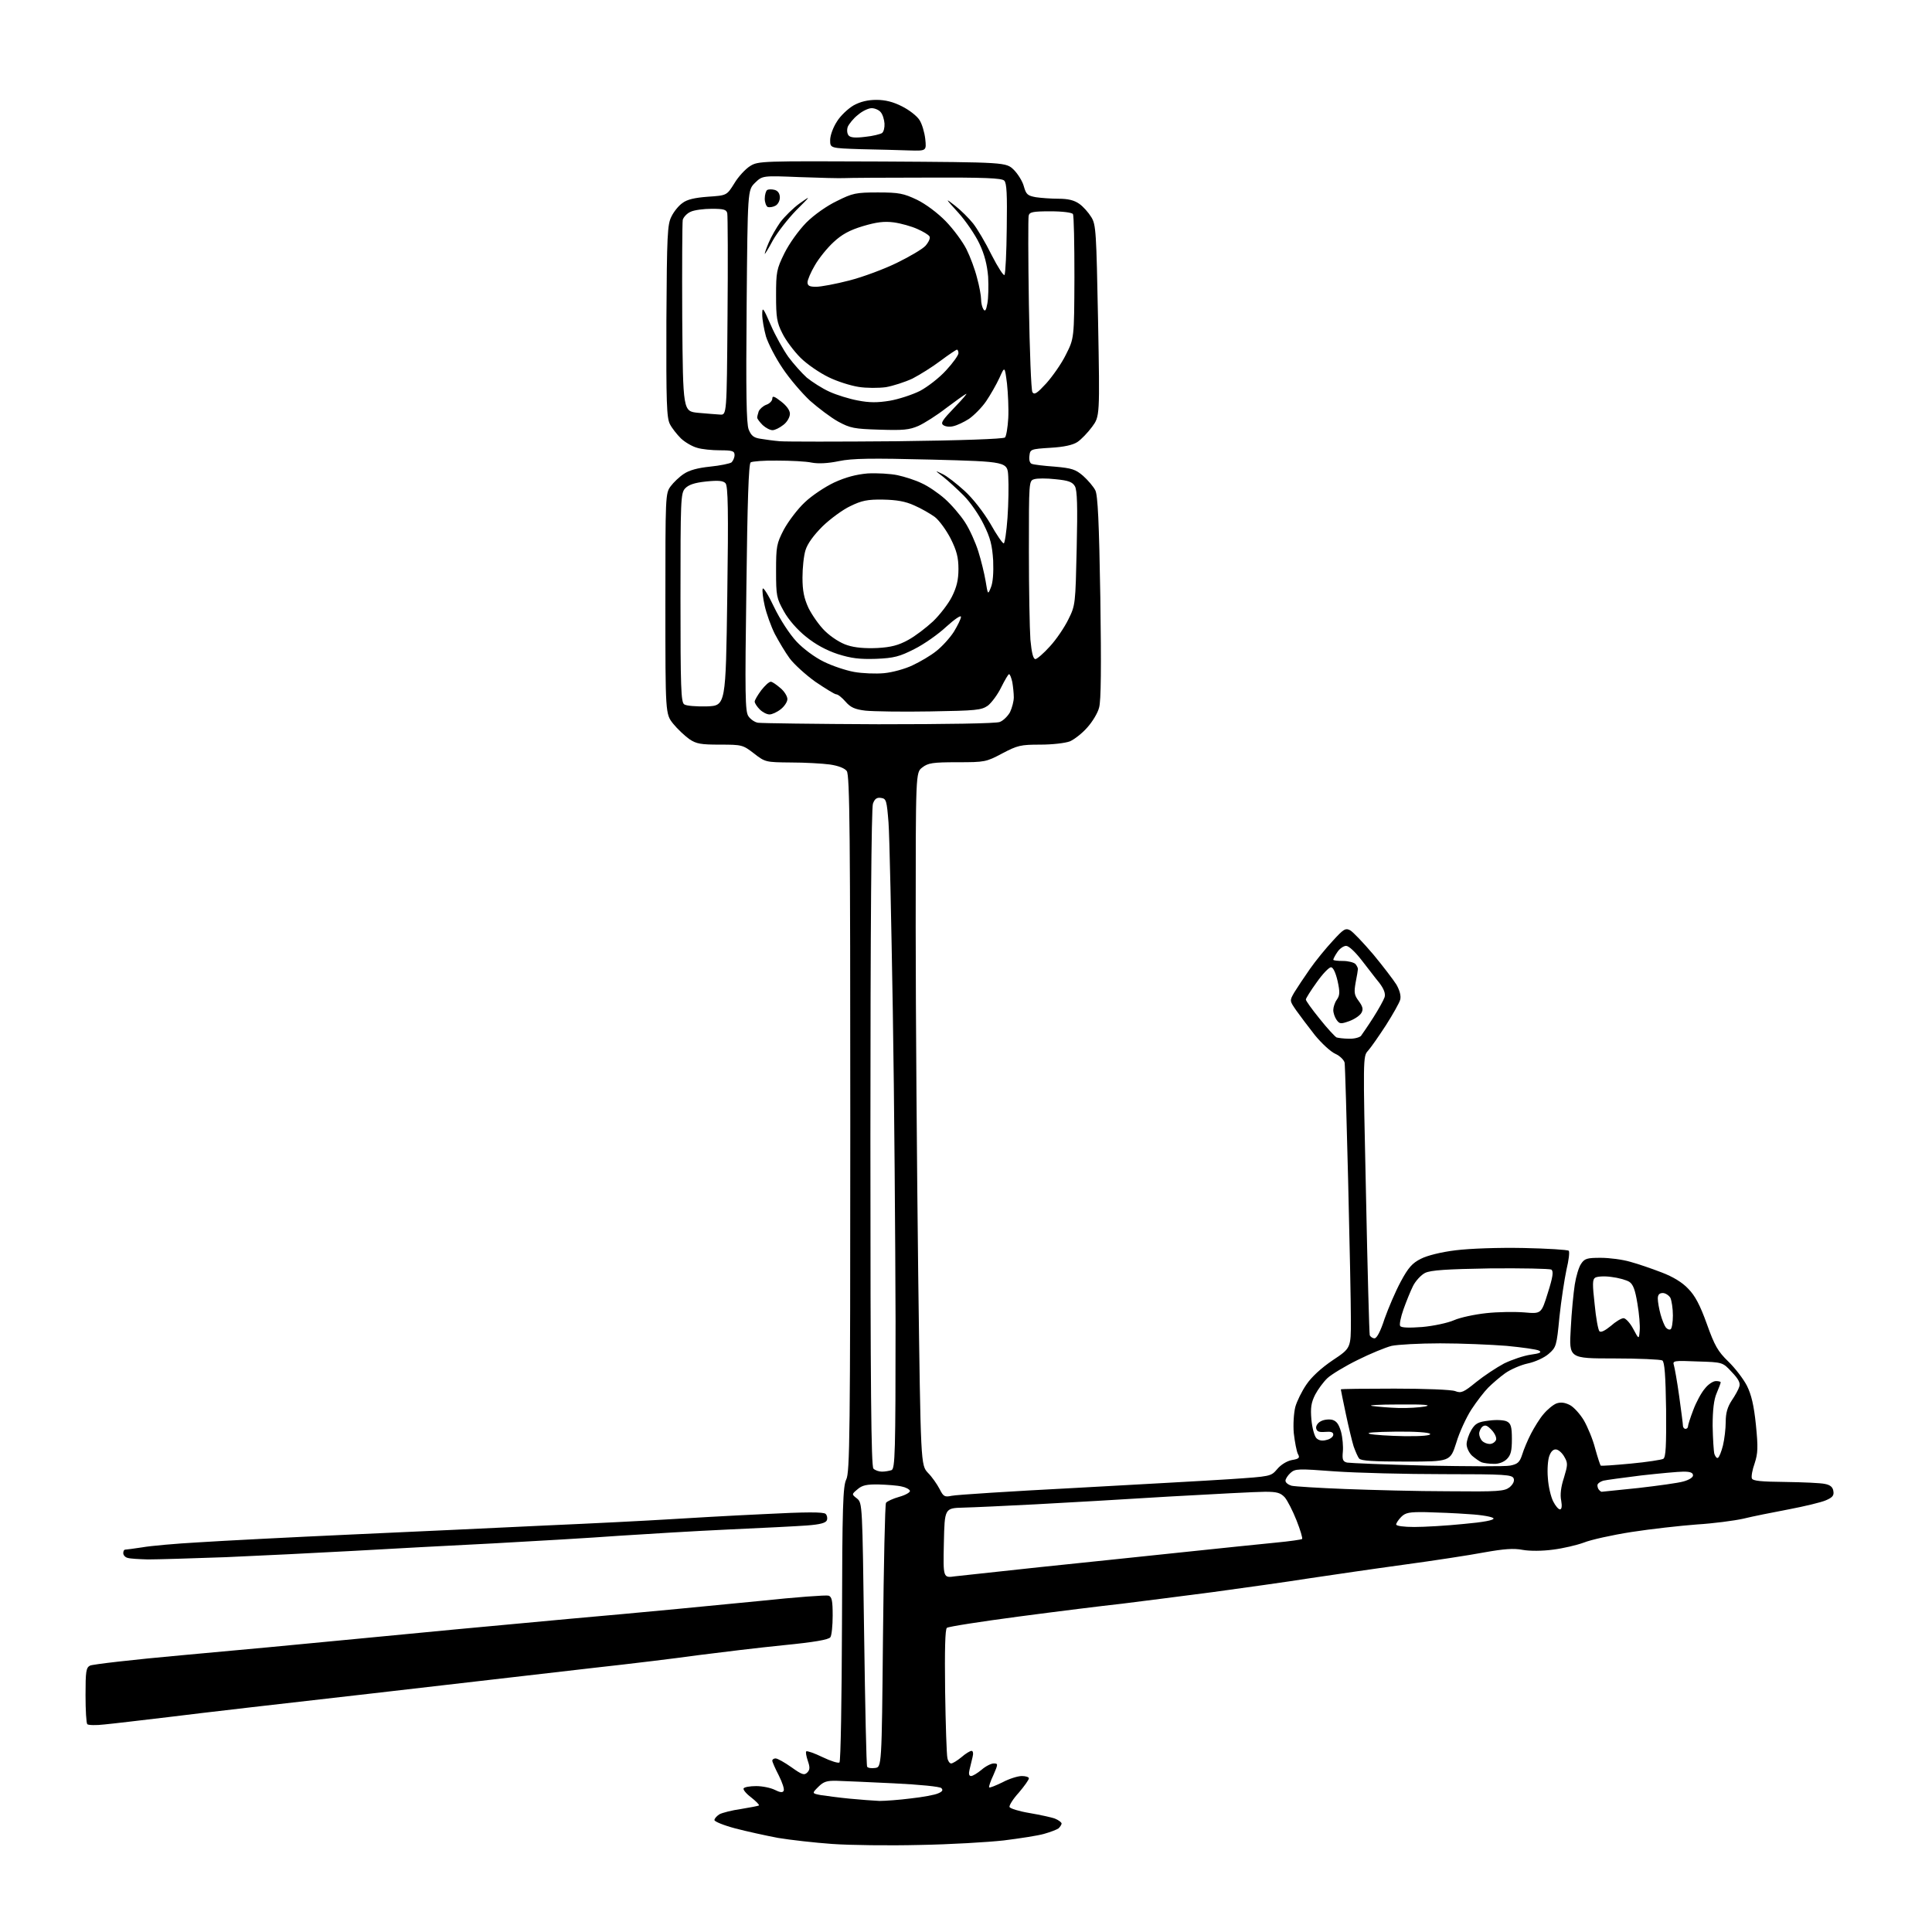 <?xml version="1.0" encoding="UTF-8" standalone="no"?>
<svg 
  version="1.1" 
  xmlns="http://www.w3.org/2000/svg" 
  xmlns:xlink="http://www.w3.org/1999/xlink" 
  xmlns:svg="http://www.w3.org/2000/svg"
  xmlns:rdf="http://www.w3.org/1999/02/22-rdf-syntax-ns#"
  xmlns:cc="http://creativecommons.org/ns#"
  xmlns:dc="http://purl.org/dc/elements/1.1/"
  viewBox="0 0 768 768"
  width="768"
  height="768"
>
<style>svg {background-color: white; }</style>"
<path stroke="none" fill="black" fill-rule="evenodd" d="M365.5,733.4C353.4,733.7 337.8,733.5 330.8,733.0C323.8,732.5 314.1,731.4 309.3,730.6C304.5,729.7 296.8,728.0 292.2,726.8C287.7,725.6 284.0,724.1 284.0,723.5C284.0,722.9 284.9,721.9 286.0,721.2C287.1,720.6 291.0,719.6 294.6,719.1C298.2,718.5 301.4,717.9 301.7,717.7C301.9,717.4 300.5,716.0 298.6,714.5C296.6,713.0 295.3,711.4 295.6,710.9C295.9,710.4 298.1,710.0 300.6,710.0C303.1,710.0 306.4,710.7 308.0,711.5C310.0,712.5 311.1,712.7 311.5,711.9C311.9,711.3 311.0,708.6 309.6,705.8C308.2,703.1 307.0,700.4 307.0,699.9C307.0,699.4 307.6,699.0 308.3,699.0C309.1,699.0 311.9,700.6 314.6,702.5C318.8,705.5 319.7,705.8 320.9,704.6C322.0,703.5 322.0,702.5 321.1,699.9C320.5,698.1 320.2,696.4 320.5,696.2C320.8,695.9 323.7,696.9 327.0,698.5C330.3,700.1 333.3,701.0 333.7,700.6C334.2,700.2 334.6,675.4 334.7,645.5C334.8,598.3 335.1,590.8 336.4,588.1C337.8,585.4 338.0,570.5 338.0,446.7C338.0,332.0 337.8,308.1 336.6,306.5C335.8,305.4 333.3,304.4 329.9,303.9C326.9,303.5 320.0,303.1 314.4,303.1C304.4,303.0 304.2,303.0 299.7,299.5C295.3,296.1 294.9,296.0 286.2,296.0C278.6,296.0 276.8,295.7 274.0,293.8C272.2,292.5 269.3,289.8 267.6,287.7C264.5,283.8 264.5,283.8 264.5,240.0C264.5,197.1 264.5,196.1 266.6,193.3C267.7,191.8 270.1,189.5 271.8,188.4C274.0,186.9 277.4,186.0 282.2,185.5C286.2,185.1 290.1,184.3 290.8,183.8C291.4,183.2 292.0,181.9 292.0,180.9C292.0,179.3 291.2,179.0 286.2,179.0C283.1,179.0 278.9,178.6 277.1,178.0C275.2,177.5 272.3,175.8 270.7,174.3C269.1,172.7 267.1,170.2 266.3,168.6C265.0,166.1 264.8,160.0 264.9,127.6C265.1,93.3 265.3,89.2 266.9,86.1C267.8,84.2 269.8,81.7 271.3,80.7C273.1,79.3 276.1,78.6 281.4,78.2C288.9,77.7 288.9,77.7 291.9,72.9C293.5,70.2 296.4,67.1 298.2,66.0C301.4,64.0 302.8,64.0 350.7,64.2C399.9,64.5 399.9,64.5 403.0,67.5C404.6,69.1 406.5,72.1 407.0,74.1C407.9,77.3 408.5,77.8 411.8,78.4C413.8,78.7 417.9,79.0 420.8,79.0C424.6,79.0 427.0,79.6 429.0,81.0C430.6,82.1 432.7,84.5 433.8,86.3C435.7,89.3 435.8,92.2 436.5,127.5C437.2,165.5 437.2,165.5 434.1,169.7C432.4,172.0 429.8,174.7 428.3,175.7C426.5,176.9 422.9,177.7 417.6,178.0C409.6,178.5 409.5,178.6 409.2,181.3C409.0,182.9 409.4,184.2 410.2,184.4C410.9,184.7 415.0,185.2 419.3,185.5C426.1,186.1 427.6,186.6 430.6,189.2C432.5,190.9 434.7,193.5 435.4,194.9C436.4,196.8 436.9,207.6 437.4,237.5C437.8,264.9 437.7,278.7 436.9,281.3C436.4,283.4 434.2,287.0 432.2,289.2C430.2,291.5 427.1,293.9 425.3,294.7C423.4,295.4 418.4,296.0 413.5,296.0C405.7,296.0 404.5,296.3 398.4,299.5C392.0,302.9 391.5,303.0 380.6,303.0C370.7,303.0 368.9,303.3 366.6,305.1C364.0,307.1 364.0,307.1 364.0,368.8C364.0,402.7 364.5,464.7 365.0,506.5C366.0,582.4 366.0,582.4 368.9,585.5C370.5,587.1 372.5,590.0 373.5,591.9C375.0,594.9 375.5,595.2 378.3,594.6C380.1,594.2 402.0,592.8 427.0,591.5C452.0,590.1 479.9,588.6 488.8,588.0C505.2,586.9 505.2,586.9 507.7,584.0C509.1,582.3 511.5,580.8 513.5,580.4C516.5,579.9 516.8,579.5 515.9,577.9C515.4,576.8 514.7,573.2 514.3,569.7C514.0,566.3 514.3,561.7 514.9,559.3C515.5,557.1 517.5,553.0 519.3,550.4C521.3,547.4 525.2,543.8 529.8,540.7C537.0,535.9 537.0,535.9 537.0,524.7C537.0,518.5 536.5,493.5 535.9,469.0C535.3,444.5 534.7,423.6 534.5,422.4C534.2,421.3 532.6,419.7 530.8,418.9C529.0,418.1 525.4,414.8 522.7,411.5C520.1,408.2 516.8,403.8 515.3,401.7C512.6,397.8 512.6,397.8 514.5,394.5C515.6,392.7 518.4,388.5 520.7,385.2C523.0,381.9 527.1,376.9 529.8,374.0C534.0,369.4 534.8,368.8 536.7,369.8C537.8,370.4 541.9,374.7 545.9,379.4C549.8,384.1 553.9,389.5 555.1,391.4C556.4,393.7 557.0,395.9 556.6,397.4C556.3,398.6 553.7,403.2 550.9,407.6C548.1,411.9 544.9,416.5 543.8,417.7C541.8,419.9 541.8,420.3 543.0,474.7C543.6,504.8 544.3,530.1 544.5,530.8C544.8,531.4 545.6,532.0 546.4,532.0C547.3,532.0 548.8,529.2 550.4,524.2C551.9,520.0 554.7,513.4 556.8,509.5C559.8,503.9 561.4,502.1 564.8,500.4C567.3,499.1 572.9,497.7 578.7,497.0C584.4,496.3 595.6,495.9 605.7,496.1C615.1,496.3 623.2,496.8 623.6,497.2C624.0,497.7 623.6,501.0 622.7,504.7C621.9,508.5 620.6,516.9 619.9,523.5C618.8,535.1 618.6,535.6 615.6,538.2C613.9,539.7 610.2,541.4 607.3,542.0C604.5,542.6 600.4,544.4 598.3,545.9C596.2,547.4 593.2,550.0 591.6,551.6C590.0,553.2 587.0,557.1 584.9,560.3C582.9,563.4 580.1,569.4 578.9,573.5C576.5,581.0 576.5,581.0 558.9,581.0C546.0,581.0 541.0,580.7 540.3,579.8C539.7,579.1 538.8,576.9 538.1,575.0C537.5,573.1 536.1,567.3 535.0,562.1C533.9,556.9 533.0,552.5 533.0,552.3C533.0,552.1 542.6,552.0 554.4,552.0C566.3,552.0 577.0,552.4 578.5,553.0C580.8,553.9 581.8,553.5 586.8,549.4C589.9,546.9 594.9,543.6 597.9,542.0C601.0,540.5 605.7,538.9 608.5,538.5C612.1,538.0 613.0,537.6 611.8,536.9C610.9,536.4 605.1,535.6 598.9,535.0C592.6,534.5 580.8,534.0 572.5,534.0C564.2,534.0 555.6,534.5 553.2,535.0C550.8,535.6 544.7,538.1 539.7,540.6C534.6,543.1 529.2,546.4 527.7,547.8C526.1,549.3 523.9,552.3 522.8,554.4C521.2,557.6 520.9,559.6 521.3,564.3C521.6,567.6 522.5,570.9 523.3,571.7C524.2,572.6 525.6,572.9 527.3,572.4C528.8,572.1 530.0,571.1 530.0,570.3C530.0,569.3 529.1,569.0 526.8,569.2C524.4,569.4 523.5,569.1 523.2,567.8C523.0,566.9 523.8,565.6 525.0,565.0C526.2,564.3 528.3,564.1 529.6,564.4C531.3,564.9 532.2,566.1 533.1,569.2C533.7,571.5 534.0,575.1 533.8,577.1C533.5,580.2 533.8,581.0 535.5,581.4C536.6,581.6 550.8,582.2 567.1,582.6C583.4,582.9 598.4,583.0 600.3,582.6C603.3,582.0 604.1,581.3 605.1,578.2C605.7,576.2 607.3,572.4 608.6,569.9C609.9,567.4 612.1,563.8 613.6,562.1C615.1,560.3 617.4,558.4 618.7,557.9C620.4,557.3 622.0,557.5 624.0,558.5C625.6,559.3 628.1,562.1 629.6,564.6C631.1,567.2 633.2,572.2 634.1,575.8C635.1,579.4 636.1,582.4 636.3,582.6C636.5,582.8 641.9,582.4 648.3,581.8C654.7,581.2 660.5,580.3 661.2,579.9C662.2,579.2 662.4,574.8 662.3,560.3C662.1,546.7 661.7,541.4 660.8,540.8C660.1,540.4 651.4,540.0 641.6,540.0C623.7,540.0 623.7,540.0 624.4,528.2C624.7,521.8 625.5,513.8 626.0,510.6C626.5,507.4 627.6,503.7 628.5,502.4C629.9,500.3 630.8,500.0 636.3,500.0C639.8,500.0 645.1,500.7 648.1,501.6C651.1,502.4 656.6,504.3 660.5,505.8C665.0,507.5 668.8,509.8 671.1,512.3C673.8,515.0 675.8,518.8 678.5,526.3C681.6,535.0 682.9,537.2 687.0,541.2C689.7,543.8 693.0,548.1 694.4,550.8C696.2,554.4 697.2,558.6 698.0,566.4C698.9,575.4 698.8,577.7 697.5,581.7C696.6,584.2 696.1,586.9 696.4,587.7C696.8,588.7 700.1,589.0 709.7,589.1C716.7,589.2 723.9,589.5 725.5,589.9C727.6,590.3 728.6,591.2 728.8,592.8C729.1,594.5 728.4,595.3 725.8,596.4C724.0,597.2 717.3,598.8 711.0,600.0C704.7,601.2 696.6,602.8 693.0,603.7C689.4,604.5 681.1,605.6 674.5,606.0C667.9,606.5 656.2,607.8 648.5,609.0C640.8,610.2 632.3,612.1 629.6,613.2C626.9,614.2 621.4,615.5 617.4,616.0C613.0,616.6 608.1,616.6 605.3,616.1C601.7,615.4 597.9,615.7 590.0,617.1C584.2,618.2 569.8,620.4 558.0,622.0C546.2,623.6 529.3,626.1 520.5,627.4C511.7,628.8 494.4,631.2 482.0,632.9C469.6,634.5 453.4,636.6 446.0,637.5C438.6,638.3 420.1,640.6 405.0,642.6C389.9,644.6 377.0,646.6 376.4,647.1C375.7,647.7 375.5,655.7 375.7,672.2C375.9,685.6 376.3,697.5 376.6,698.8C376.8,700.0 377.5,701.0 378.1,701.0C378.7,701.0 380.5,699.9 382.2,698.5C383.8,697.1 385.6,696.0 386.2,696.0C386.8,696.0 387.0,697.0 386.6,698.5C386.3,699.9 385.7,702.1 385.4,703.5C385.0,705.1 385.2,706.0 386.0,706.0C386.7,706.0 388.5,704.9 390.2,703.5C391.8,702.1 394.0,701.0 395.0,701.0C396.8,701.0 396.8,701.2 394.9,705.6C393.7,708.1 393.0,710.3 393.2,710.5C393.4,710.8 395.8,709.8 398.5,708.5C401.1,707.1 404.6,706.0 406.2,706.0C407.7,706.0 409.0,706.4 409.0,706.9C409.0,707.5 407.2,710.0 405.0,712.6C402.7,715.1 401.1,717.7 401.3,718.3C401.5,718.9 405.0,720.0 409.2,720.7C413.3,721.4 417.9,722.4 419.3,722.9C420.8,723.5 422.0,724.4 422.0,724.9C422.0,725.3 421.4,726.2 420.8,726.8C420.1,727.3 417.5,728.3 415.0,729.0C412.6,729.7 405.4,730.8 399.0,731.6C392.7,732.3 377.6,733.2 365.5,733.4zM349.6,715.9C351.8,715.9 357.5,715.5 362.1,714.9C366.7,714.4 371.6,713.5 372.9,712.9C374.6,712.2 375.0,711.6 374.2,710.8C373.6,710.2 365.7,709.4 355.3,708.9C345.5,708.4 335.3,708.0 332.7,707.9C328.7,707.8 327.4,708.2 325.3,710.3C322.7,712.9 322.7,712.9 326.4,713.6C328.5,713.9 333.6,714.6 337.8,715.0C342.0,715.4 347.3,715.8 349.6,715.9zM347.8,702.8C350.5,702.5 350.5,702.5 351.0,650.5C351.3,621.9 351.8,598.0 352.2,597.4C352.6,596.8 355.0,595.7 357.5,595.0C360.0,594.3 361.9,593.2 361.7,592.6C361.5,592.0 360.0,591.2 358.4,590.9C356.8,590.5 352.7,590.2 349.4,590.1C344.6,590.0 342.7,590.4 340.9,592.0C338.5,594.0 338.5,594.0 340.7,595.7C342.8,597.5 342.8,597.9 343.5,649.5C343.9,678.1 344.4,701.9 344.7,702.3C345.0,702.8 346.4,703.0 347.8,702.8zM41.5,685.5C38.2,685.9 35.1,685.8 34.7,685.4C34.3,685.0 34.0,679.8 34.0,673.9C34.0,664.5 34.2,662.9 35.8,662.1C36.8,661.6 53.1,659.7 72.1,658.0C91.0,656.3 122.2,653.4 141.5,651.5C160.8,649.6 199.0,646.0 226.5,643.5C254.0,641.1 288.0,637.8 302.1,636.4C316.2,634.9 328.5,634.0 329.4,634.3C330.7,634.8 331.0,636.4 331.0,642.2C331.0,646.2 330.6,650.1 330.1,650.8C329.5,651.8 323.6,652.8 311.4,654.0C301.5,655.0 286.5,656.8 278.0,657.9C269.5,659.1 250.6,661.4 236.0,663.0C221.4,664.7 182.1,669.2 148.5,673.1C115.0,676.9 78.5,681.1 67.5,682.5C56.5,683.8 44.8,685.2 41.5,685.5zM379.7,626.6C382.3,626.3 397.3,624.7 413.0,623.0C428.7,621.4 454.1,618.7 469.5,617.1C484.9,615.5 501.9,613.7 507.3,613.2C512.7,612.7 517.3,612.0 517.6,611.8C517.9,611.5 516.9,608.2 515.4,604.4C513.9,600.6 511.8,596.5 510.7,595.2C509.0,593.4 507.6,593.0 502.9,593.0C499.7,593.0 482.6,593.9 464.8,594.9C447.0,596.0 423.1,597.4 411.5,598.0C399.9,598.6 387.1,599.2 383.0,599.3C375.5,599.5 375.5,599.5 375.2,613.4C374.9,627.3 374.9,627.3 379.7,626.6zM58.8,619.9C55.3,619.8 51.7,619.6 50.8,619.3C49.8,619.1 49.0,618.2 49.0,617.4C49.0,616.6 49.3,616.0 49.8,616.0C50.2,616.0 53.2,615.6 56.5,615.1C59.8,614.5 69.9,613.6 79.0,613.1C88.1,612.5 115.3,611.1 139.5,610.0C163.7,608.9 198.6,607.3 217.0,606.4C235.4,605.6 257.0,604.5 265.0,604.0C273.0,603.5 290.2,602.5 303.3,601.9C320.5,601.0 327.4,601.0 328.2,601.8C328.8,602.4 329.0,603.5 328.7,604.3C328.3,605.4 326.0,606.0 320.8,606.4C316.8,606.7 302.7,607.4 289.5,608.0C276.3,608.6 256.7,609.8 246.0,610.5C235.3,611.3 213.0,612.6 196.5,613.5C180.0,614.3 154.8,615.7 140.5,616.5C126.2,617.3 103.4,618.4 89.8,619.0C76.2,619.5 62.2,619.9 58.8,619.9zM562.2,607.0C566.2,607.0 575.0,606.5 581.8,605.8C589.7,605.1 593.9,604.3 593.7,603.6C593.5,603.0 589.2,602.2 583.9,601.9C578.7,601.5 571.0,601.2 566.8,601.1C560.2,601.0 558.7,601.3 557.0,603.0C555.9,604.1 555.0,605.5 555.0,606.0C555.0,606.6 558.1,607.0 562.2,607.0zM620.1,600.0C620.8,600.0 621.0,598.8 620.6,596.5C620.1,594.2 620.5,591.0 621.7,587.4C623.2,582.4 623.3,581.6 621.9,579.2C621.1,577.7 619.7,576.4 618.7,576.2C617.6,576.0 616.6,576.8 615.9,578.7C615.3,580.2 615.0,584.2 615.3,587.5C615.5,590.9 616.5,595.0 617.4,596.8C618.3,598.6 619.5,600.0 620.1,600.0zM575.6,592.8C595.8,593.0 598.0,592.8 600.1,591.2C601.5,590.0 602.1,588.7 601.7,587.7C601.1,586.2 598.3,586.0 573.8,586.0C558.8,586.0 539.4,585.5 530.7,584.9C516.0,583.8 514.9,583.8 513.0,585.5C511.9,586.5 511.0,587.9 511.0,588.6C511.0,589.4 512.1,590.2 513.4,590.6C514.7,590.9 524.3,591.5 534.7,591.9C545.0,592.3 563.5,592.8 575.6,592.8zM636.7,593.0C636.9,593.0 643.5,592.3 651.3,591.5C659.1,590.6 667.2,589.5 669.2,588.9C671.4,588.3 673.0,587.3 673.0,586.5C673.0,585.4 671.9,585.0 669.2,585.0C667.2,585.0 659.7,585.7 652.5,586.5C645.4,587.4 638.5,588.3 637.3,588.6C636.0,589.0 635.0,589.8 635.0,590.4C635.0,591.1 635.3,592.0 635.7,592.3C636.0,592.7 636.5,593.0 636.7,593.0zM350.6,585.0C351.8,585.0 353.5,584.7 354.4,584.4C355.8,583.8 356.0,577.7 356.0,525.1C355.9,492.9 355.5,437.2 354.9,401.5C354.3,365.8 353.6,332.2 353.2,327.0C352.5,318.2 352.3,317.5 350.3,317.2C348.6,316.9 347.7,317.5 347.0,319.5C346.4,321.2 346.0,367.8 346.0,452.4C346.0,552.3 346.3,582.9 347.2,583.8C347.9,584.5 349.4,585.0 350.6,585.0zM593.8,581.9C592.0,581.9 589.8,581.6 589.0,581.3C588.2,581.0 586.5,579.8 585.2,578.7C584.0,577.6 583.0,575.5 583.0,574.1C583.0,572.7 583.9,570.1 584.9,568.4C586.5,565.8 587.6,565.2 592.0,564.7C594.9,564.3 598.1,564.5 599.1,565.1C600.6,565.9 601.0,567.2 601.0,572.0C601.0,576.7 600.6,578.4 599.0,580.0C597.8,581.2 595.7,582.0 593.8,581.9zM682.9,579.5C683.4,579.3 684.3,577.0 684.9,574.6C685.5,572.1 686.0,567.9 686.0,565.2C686.0,561.7 686.7,559.3 688.4,556.7C689.7,554.8 691.1,552.3 691.4,551.2C691.9,549.8 691.1,548.2 688.4,545.4C684.8,541.5 684.8,541.5 674.8,541.2C665.4,540.8 664.8,540.9 665.4,542.7C665.7,543.7 666.7,549.2 667.5,555.0C668.3,560.8 669.0,566.1 669.0,566.8C669.0,567.4 669.5,568.0 670.0,568.0C670.5,568.0 671.0,567.6 671.0,567.0C671.0,566.5 671.9,563.6 673.1,560.5C674.2,557.5 676.3,553.6 677.7,552.0C679.0,550.3 681.0,549.0 682.1,549.0C683.1,549.0 684.0,549.2 684.0,549.5C684.0,549.8 683.3,551.7 682.4,553.8C681.3,556.3 680.8,560.5 680.8,566.8C680.9,571.9 681.2,576.9 681.5,578.0C681.9,579.1 682.5,579.8 682.9,579.5zM592.2,574.0C593.2,574.0 594.3,573.3 594.7,572.4C595.0,571.6 594.3,569.9 593.0,568.5C591.2,566.6 590.4,566.3 589.3,567.1C588.6,567.7 588.0,569.0 588.0,569.9C588.0,570.8 588.5,572.1 589.2,572.8C589.9,573.5 591.2,574.0 592.2,574.0zM558.3,570.9C565.3,571.0 568.9,570.6 568.5,570.0C568.1,569.4 562.5,569.0 554.7,569.1C546.4,569.2 542.6,569.5 544.5,570.0C546.1,570.4 552.4,570.8 558.3,570.9zM556.0,559.7C559.6,559.8 564.3,559.5 566.5,559.1C569.3,558.5 566.3,558.2 556.0,558.3C548.0,558.3 543.3,558.6 545.5,558.9C547.7,559.2 552.4,559.6 556.0,559.7zM651.8,529.0C652.0,527.1 651.6,522.2 650.9,518.2C650.0,512.7 649.2,510.5 647.6,509.5C646.4,508.8 643.2,507.9 640.5,507.6C637.8,507.2 634.9,507.4 634.1,507.9C633.0,508.6 633.0,510.5 633.9,518.5C634.4,523.9 635.3,528.7 635.8,529.2C636.4,529.8 638.1,528.9 640.3,527.1C642.2,525.4 644.5,524.0 645.4,524.0C646.2,524.0 648.0,525.9 649.2,528.2C651.5,532.5 651.5,532.5 651.8,529.0zM664.1,528.4C664.6,528.1 665.0,525.6 665.0,522.9C665.0,520.1 664.5,517.0 664.0,515.9C663.4,514.9 662.0,514.0 661.0,514.0C659.6,514.0 659.0,514.7 659.0,516.2C659.0,517.5 659.5,520.3 660.1,522.5C660.7,524.7 661.7,527.1 662.2,527.7C662.8,528.4 663.6,528.7 664.1,528.4zM565.4,527.5C569.8,527.1 575.5,525.9 578.0,524.8C580.5,523.7 586.2,522.5 590.8,522.0C595.3,521.5 602.1,521.4 605.9,521.7C612.7,522.3 612.7,522.3 615.3,513.9C617.3,507.6 617.6,505.4 616.7,504.7C616.0,504.3 605.1,504.1 592.5,504.2C575.0,504.5 568.8,504.9 566.5,506.0C564.9,506.8 562.7,509.2 561.7,511.2C560.7,513.2 559.0,517.4 557.9,520.5C556.8,523.6 556.2,526.6 556.6,527.1C557.0,527.8 560.1,527.9 565.4,527.5zM536.2,412.9C538.3,413.0 540.4,412.4 541.0,411.8C541.5,411.1 543.8,407.8 545.9,404.5C548.0,401.2 550.0,397.6 550.4,396.4C550.8,395.0 550.2,393.2 548.3,390.7C546.7,388.8 543.6,384.6 541.2,381.6C538.7,378.4 536.2,376.0 535.1,376.0C534.1,376.0 532.5,377.1 531.6,378.5C530.7,379.8 530.0,381.2 530.0,381.5C530.0,381.8 531.7,382.0 533.9,382.0C536.0,382.0 538.2,382.6 538.8,383.2C539.4,383.9 539.8,384.8 539.8,385.2C539.8,385.6 539.4,388.0 538.9,390.5C538.2,394.5 538.3,395.5 540.1,397.9C541.7,400.1 542.0,401.2 541.2,402.6C540.6,403.7 538.5,405.1 536.4,405.9C533.0,407.1 532.5,407.1 531.3,405.4C530.6,404.4 530.0,402.7 530.0,401.5C530.0,400.4 530.6,398.5 531.4,397.4C532.6,395.7 532.7,394.4 531.7,389.9C530.9,386.5 529.9,384.5 529.1,384.5C528.3,384.5 525.7,387.2 523.4,390.5C521.0,393.8 519.1,396.9 519.1,397.3C519.0,397.7 521.5,401.2 524.6,405.0C527.6,408.8 530.7,412.1 531.3,412.4C532.0,412.6 534.2,412.9 536.2,412.9zM349.2,287.9C376.2,287.9 395.9,287.6 397.4,287.0C398.8,286.5 400.6,284.7 401.5,283.1C402.3,281.4 403.0,278.8 403.0,277.2C403.0,275.6 402.7,272.8 402.4,271.1C402.0,269.4 401.5,268.0 401.1,268.0C400.8,268.0 399.4,270.4 398.0,273.2C396.6,276.1 394.2,279.3 392.7,280.5C390.1,282.3 388.1,282.5 369.7,282.8C358.6,283.0 347.1,282.8 344.1,282.5C339.8,282.0 338.1,281.2 336.1,278.9C334.7,277.3 333.1,276.0 332.4,276.0C331.8,276.0 328.1,273.7 324.1,271.0C320.2,268.2 315.6,264.0 313.9,261.7C312.2,259.4 309.6,255.0 308.0,252.0C306.5,249.0 304.7,244.0 304.0,240.9C303.3,237.8 302.9,234.7 303.2,234.0C303.4,233.3 305.5,236.6 307.7,241.3C310.1,246.3 313.9,252.1 316.6,255.0C319.3,257.9 323.9,261.3 327.4,263.0C330.8,264.7 336.2,266.5 339.5,267.1C342.8,267.7 348.2,267.9 351.4,267.6C354.7,267.3 359.8,265.9 362.7,264.5C365.7,263.1 370.0,260.6 372.2,258.8C374.5,257.0 377.6,253.6 379.2,251.1C380.7,248.6 382.0,246.0 382.0,245.2C382.0,244.4 379.4,246.2 376.2,249.1C373.0,252.1 367.3,256.1 363.5,258.0C357.6,261.0 355.4,261.6 348.2,261.9C341.6,262.1 338.4,261.7 333.0,260.0C328.5,258.5 324.2,256.2 320.4,253.1C317.0,250.4 313.4,246.3 311.6,243.0C308.7,237.8 308.5,236.9 308.5,227.0C308.5,217.2 308.7,216.1 311.6,210.5C313.4,207.2 317.1,202.3 319.9,199.7C322.7,197.0 328.0,193.5 331.6,191.8C336.2,189.7 340.3,188.6 344.9,188.2C348.6,188.0 354.0,188.3 356.8,188.9C359.6,189.5 364.0,190.9 366.4,192.1C368.9,193.2 373.0,196.0 375.6,198.3C378.2,200.6 381.8,204.8 383.6,207.6C385.5,210.5 387.8,215.7 388.9,219.2C390.0,222.7 391.3,228.0 391.8,231.0C392.7,236.5 392.7,236.5 393.9,233.5C394.7,231.6 395.0,227.7 394.8,222.8C394.4,216.7 393.7,213.8 391.0,208.4C389.2,204.7 385.7,199.6 383.1,197.0C380.6,194.5 376.9,191.1 375.0,189.6C371.5,186.9 371.5,186.9 374.6,188.4C376.4,189.2 380.3,192.3 383.4,195.1C386.8,198.2 390.9,203.5 393.7,208.2C396.1,212.5 398.5,216.0 399.0,216.0C399.4,216.0 400.1,211.4 400.5,205.8C400.9,200.1 401.0,192.8 400.8,189.5C400.5,183.5 400.5,183.5 370.3,182.7C346.3,182.1 338.8,182.2 333.5,183.3C329.2,184.2 325.3,184.4 322.7,183.9C320.4,183.4 314.2,183.1 309.0,183.1C303.8,183.0 299.0,183.4 298.4,183.8C297.6,184.3 297.1,199.7 296.7,233.5C296.1,276.3 296.2,282.8 297.5,284.7C298.3,285.9 300.0,287.1 301.3,287.3C302.5,287.5 324.1,287.8 349.2,287.9zM305.9,284.0C304.8,284.0 303.1,283.1 302.0,282.0C300.9,280.9 300.0,279.5 300.0,278.9C300.0,278.3 301.2,276.3 302.6,274.4C304.1,272.5 305.7,271.0 306.4,271.0C307.0,271.0 308.7,272.2 310.2,273.5C311.8,274.8 313.0,276.8 313.0,277.9C313.0,279.0 311.8,280.8 310.4,281.9C308.9,283.1 306.9,284.0 305.9,284.0zM281.0,280.8C288.5,280.5 288.5,280.5 289.1,237.0C289.6,202.8 289.4,193.2 288.4,192.1C287.5,191.1 285.6,190.9 280.7,191.4C276.0,191.9 273.7,192.7 272.3,194.2C270.6,196.1 270.5,198.8 270.5,237.6C270.5,273.4 270.7,279.2 272.0,280.0C272.8,280.6 276.9,280.9 281.0,280.8zM411.6,262.0C412.2,262.0 414.9,259.7 417.4,256.9C419.9,254.2 423.2,249.3 424.7,246.2C427.5,240.6 427.5,240.1 428.0,218.0C428.4,201.2 428.2,194.9 427.3,193.3C426.3,191.6 424.8,191.0 419.6,190.5C416.1,190.1 412.3,190.1 411.1,190.5C409.0,191.1 409.0,191.5 409.0,218.9C409.0,234.2 409.3,250.1 409.6,254.3C410.1,259.5 410.7,262.0 411.6,262.0zM348.7,257.6C354.2,257.3 357.2,256.5 361.0,254.4C363.8,252.9 368.2,249.5 370.9,247.0C373.6,244.4 377.0,240.0 378.4,237.2C380.3,233.4 381.0,230.5 381.0,226.2C381.0,221.6 380.3,218.9 377.9,214.1C376.2,210.8 373.4,206.9 371.6,205.5C369.8,204.2 366.2,202.1 363.4,200.9C359.9,199.3 356.4,198.7 351.0,198.6C344.8,198.5 342.5,199.0 338.0,201.2C335.0,202.6 330.0,206.3 327.0,209.2C323.4,212.8 321.0,216.1 320.2,218.7C319.5,220.9 319.0,225.8 319.0,229.6C319.0,234.8 319.6,237.8 321.4,241.7C322.8,244.5 325.7,248.7 328.0,250.9C330.5,253.3 334.2,255.7 336.9,256.5C339.9,257.5 344.0,257.8 348.7,257.6zM356.5,175.4C381.8,175.1 398.9,174.5 399.5,173.9C400.0,173.4 400.6,169.9 400.8,166.2C401.0,162.5 400.7,156.3 400.3,152.5C399.4,145.5 399.4,145.5 397.3,150.2C396.1,152.8 393.7,157.0 392.0,159.5C390.3,162.0 387.2,165.1 385.2,166.5C383.2,167.8 380.4,169.1 379.0,169.4C377.6,169.8 375.8,169.6 375.0,169.0C373.8,168.2 374.6,167.0 379.5,161.9C382.8,158.5 384.8,156.1 384.0,156.6C383.2,157.0 379.6,159.6 376.0,162.3C372.4,165.1 367.5,168.2 365.1,169.3C361.4,170.9 359.0,171.1 349.6,170.8C339.6,170.5 338.0,170.2 333.2,167.6C330.3,166.0 325.3,162.2 322.0,159.3C318.8,156.3 313.8,150.5 311.1,146.4C308.3,142.3 305.4,136.6 304.5,133.8C303.7,130.9 303.0,127.0 303.0,125.1C303.0,121.8 303.3,122.1 306.4,129.2C308.2,133.4 311.4,139.1 313.4,141.9C315.4,144.6 318.7,148.3 320.7,150.1C322.8,151.8 326.8,154.4 329.7,155.7C332.5,157.0 337.7,158.6 341.0,159.2C345.6,160.1 348.8,160.1 353.7,159.3C357.2,158.7 362.7,156.9 365.7,155.4C368.7,153.8 373.4,150.2 376.1,147.2C378.8,144.3 381.0,141.2 381.0,140.4C381.0,139.6 380.7,139.0 380.4,139.0C380.1,139.0 377.1,141.0 373.9,143.4C370.6,145.9 365.6,149.0 362.7,150.5C359.7,151.9 355.0,153.4 352.2,153.9C349.3,154.3 344.4,154.3 341.3,153.8C338.1,153.3 332.7,151.6 329.3,149.9C325.8,148.2 320.8,144.8 318.2,142.2C315.6,139.6 312.3,135.2 311.0,132.5C308.8,128.2 308.5,126.1 308.5,117.5C308.5,108.2 308.7,107.0 311.8,100.7C313.8,96.7 317.4,91.7 320.5,88.5C323.6,85.4 328.7,81.8 332.7,79.9C338.9,76.8 340.2,76.5 349.0,76.5C357.4,76.5 359.2,76.9 364.5,79.4C368.0,81.1 372.8,84.7 376.0,88.0C379.0,91.1 382.7,96.1 384.2,99.1C385.7,102.1 387.6,107.2 388.4,110.5C389.3,113.7 390.0,117.6 390.0,119.0C390.0,120.4 390.4,122.1 390.9,122.9C391.6,124.0 392.0,123.4 392.5,120.6C392.9,118.5 393.0,113.8 392.8,110.0C392.4,105.3 391.4,101.2 389.3,96.8C387.7,93.4 383.9,87.8 380.9,84.5C375.6,78.7 375.6,78.6 379.7,81.8C382.0,83.6 385.2,86.8 386.8,88.8C388.4,90.8 391.8,96.5 394.2,101.4C396.7,106.3 399.0,109.8 399.3,109.3C399.7,108.7 400.1,100.3 400.2,90.7C400.4,77.3 400.2,72.8 399.2,71.8C398.2,70.8 391.4,70.5 368.2,70.6C351.9,70.6 337.1,70.7 335.5,70.8C333.9,70.9 325.9,70.7 317.8,70.4C303.1,69.8 303.1,69.8 300.1,72.7C297.2,75.6 297.2,75.6 296.8,121.6C296.5,156.5 296.7,168.3 297.6,170.7C298.6,173.2 299.6,174.0 302.2,174.4C304.0,174.7 307.5,175.2 310.0,175.4C312.5,175.6 333.4,175.6 356.5,175.4zM307.1,171.0C306.1,171.0 304.4,170.1 303.2,169.0C302.0,167.8 301.0,166.5 301.0,166.0C301.0,165.6 301.3,164.4 301.6,163.5C302.0,162.6 303.3,161.4 304.6,160.9C305.9,160.5 307.0,159.3 307.0,158.5C307.0,157.2 307.8,157.5 310.5,159.6C312.7,161.3 314.0,163.1 314.0,164.5C314.0,165.8 312.9,167.8 311.4,168.9C309.9,170.1 308.0,171.0 307.1,171.0zM286.2,164.8C288.9,165.0 288.9,165.0 289.2,125.8C289.4,104.2 289.3,85.7 289.1,84.8C288.8,83.3 287.7,83.0 282.9,83.0C279.7,83.0 275.9,83.5 274.5,84.2C273.1,84.8 271.7,86.3 271.4,87.4C271.2,88.6 271.1,106.2 271.2,126.5C271.5,163.5 271.5,163.5 277.5,164.1C280.8,164.4 284.7,164.7 286.2,164.8zM415.9,152.4C418.4,149.6 422.0,144.5 423.7,141.0C427.0,134.5 427.0,134.5 427.1,110.3C427.1,97.0 426.9,85.6 426.5,85.1C426.2,84.5 422.4,84.0 417.6,84.0C410.4,84.0 409.2,84.3 408.9,85.8C408.7,86.7 408.7,102.6 409.0,121.0C409.3,139.4 409.9,155.1 410.4,155.9C411.2,157.1 412.3,156.3 415.9,152.4zM324.4,114.0C326.3,114.0 332.2,112.9 337.6,111.5C343.1,110.1 351.6,106.9 356.5,104.5C361.4,102.1 366.6,99.1 367.9,97.7C369.2,96.2 369.9,94.6 369.5,94.0C369.1,93.3 366.9,92.0 364.6,91.0C362.4,90.0 358.2,88.8 355.3,88.4C351.4,87.9 348.4,88.3 343.0,89.9C337.7,91.5 334.6,93.2 331.3,96.3C328.8,98.6 325.5,102.7 323.9,105.5C322.3,108.2 321.0,111.3 321.0,112.2C321.0,113.6 321.8,114.0 324.4,114.0zM307.2,95.6C305.5,98.8 304.0,101.2 304.0,100.9C304.0,100.5 304.7,98.5 305.6,96.4C306.5,94.2 308.6,90.6 310.2,88.3C311.9,86.1 315.3,82.7 317.8,80.9C322.5,77.6 322.5,77.6 316.5,83.6C313.2,87.0 309.0,92.4 307.2,95.6zM308.2,81.8C307.3,82.3 305.9,82.5 305.2,82.3C304.6,82.0 304.0,80.5 304.0,79.0C304.0,77.4 304.5,75.8 305.0,75.5C305.6,75.2 306.9,75.2 308.0,75.5C309.3,75.9 310.0,77.0 310.0,78.5C310.0,79.9 309.2,81.3 308.2,81.8zM361.4,59.8C357.6,59.7 349.0,59.4 342.2,59.3C330.0,58.9 330.0,58.9 330.0,55.7C330.0,53.8 331.2,50.6 332.7,48.3C334.1,46.0 337.1,43.2 339.3,41.9C342.0,40.4 345.0,39.7 348.4,39.7C351.9,39.7 355.1,40.5 358.6,42.3C361.4,43.7 364.5,46.1 365.5,47.7C366.5,49.2 367.5,52.6 367.8,55.2C368.3,60.0 368.3,60.0 361.4,59.8zM343.9,54.4C347.0,54.1 350.0,53.3 350.6,52.9C351.3,52.4 351.7,50.7 351.6,49.1C351.5,47.6 350.9,45.5 350.1,44.6C349.4,43.7 347.7,43.0 346.5,43.0C345.2,43.0 342.7,44.2 341.0,45.7C339.2,47.1 337.5,49.3 337.0,50.4C336.6,51.6 336.7,53.0 337.3,53.8C338.0,54.7 339.9,54.9 343.9,54.4z" />

</svg>